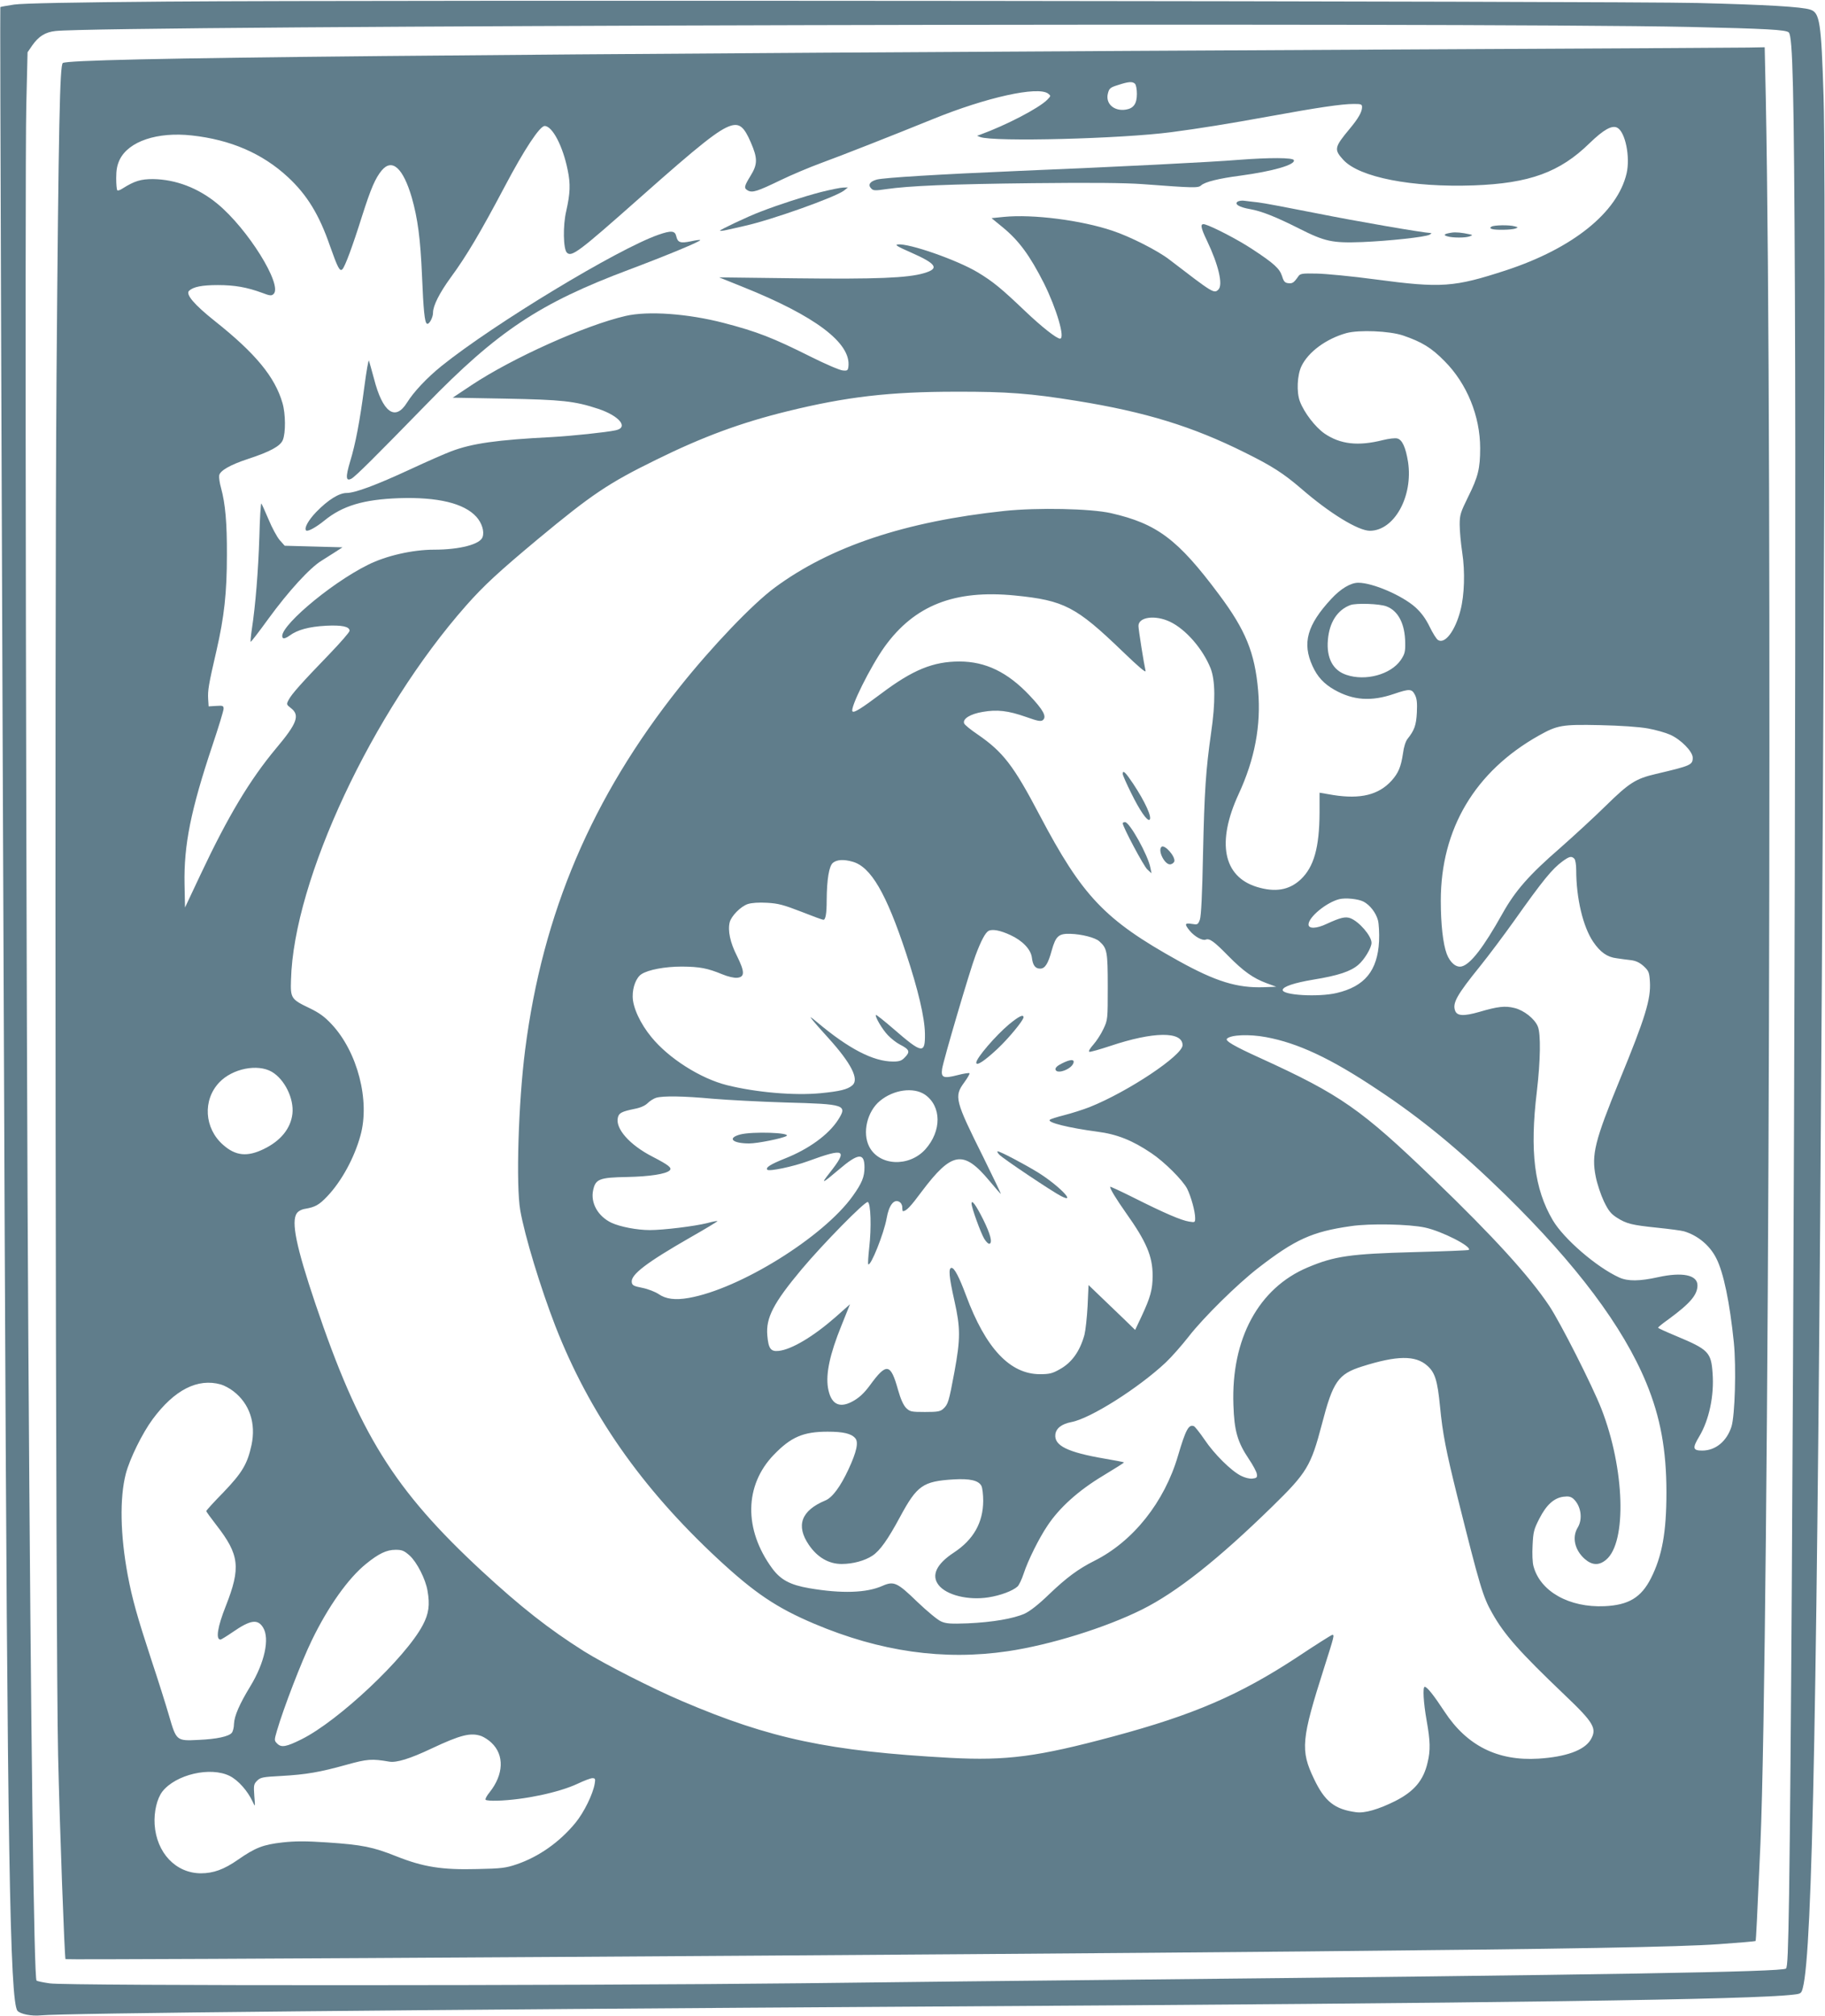 <?xml version="1.0" standalone="no"?>
<!DOCTYPE svg PUBLIC "-//W3C//DTD SVG 20010904//EN"
 "http://www.w3.org/TR/2001/REC-SVG-20010904/DTD/svg10.dtd">
<svg version="1.0" xmlns="http://www.w3.org/2000/svg"
 width="1159pt" height="1280pt" viewBox="0 0 1159 1280"
 preserveAspectRatio="xMidYMid meet">
<g transform="translate(0,1280) scale(0.1,-0.1)"
fill="#607d8b" stroke="none">
<path d="M1060 12790 c-608 -5 -912 -11 -970 -19 -46 -7 -86 -14 -88 -16 -3
-3 9 -3424 28 -7830 17 -3855 33 -4834 81 -4892 18 -21 90 -35 149 -29 126 14
2370 36 5645 56 3696 22 5229 44 5487 76 45 5 48 8 57 42 62 234 92 1840 121
6412 18 2869 23 5210 11 5595 -15 476 -24 535 -85 554 -54 18 -279 31 -716 42
-498 12 -8355 20 -9720 9z m9665 -161 c495 -11 618 -18 635 -35 25 -25 33
-346 39 -1669 10 -2173 -13 -8481 -37 -10153 -6 -366 -10 -464 -20 -471 -34
-21 -1078 -39 -4227 -71 -528 -5 -1432 -15 -2010 -22 -1425 -16 -4683 -17
-4788 -1 -43 6 -81 14 -85 18 -16 16 -36 1500 -52 4055 -14 2105 -23 7450 -13
7852 l8 336 30 44 c41 58 83 84 147 91 295 35 8959 56 10373 26z"/>
<path d="M9505 12489 c-6783 -34 -9052 -56 -9106 -89 -19 -13 -27 -379 -40
-1981 -13 -1704 -6 -8080 10 -8764 10 -449 41 -1288 47 -1294 7 -7 5688 28
7879 49 1695 16 2365 28 2620 46 127 9 232 18 234 20 3 3 10 144 31 619 55
1284 78 8873 34 11083 l-7 322 -106 -2 c-58 -1 -776 -5 -1596 -9z m-2297 -221
c7 -7 12 -35 12 -64 0 -63 -21 -92 -70 -100 -75 -12 -131 38 -114 103 8 32 15
38 64 53 67 22 92 24 108 8z m-552 -62 c19 -15 18 -15 -6 -40 -53 -53 -258
-160 -425 -221 l-20 -7 20 -8 c85 -32 898 -11 1215 31 175 23 362 53 620 100
307 56 460 79 538 79 46 0 52 -2 52 -20 0 -30 -23 -71 -78 -137 -99 -119 -101
-132 -41 -198 102 -111 434 -176 829 -162 353 13 546 83 735 268 89 86 142
116 176 98 51 -27 83 -186 59 -290 -58 -248 -342 -476 -765 -615 -331 -108
-410 -114 -830 -58 -148 20 -316 36 -373 37 -93 2 -105 0 -117 -18 -28 -40
-37 -46 -63 -43 -22 2 -30 11 -40 45 -16 48 -50 80 -192 173 -88 58 -246 140
-297 155 -33 9 -30 -16 13 -105 72 -151 102 -278 72 -308 -28 -28 -33 -24
-312 190 -72 56 -249 146 -361 183 -199 67 -505 106 -689 88 l-79 -8 72 -59
c103 -85 171 -178 261 -355 80 -161 136 -351 102 -351 -22 0 -118 76 -222 175
-150 143 -203 187 -301 246 -132 79 -436 185 -507 177 -21 -2 -4 -13 83 -51
163 -72 183 -102 84 -131 -103 -31 -305 -39 -813 -33 l-489 6 149 -60 c462
-185 690 -357 672 -507 -3 -24 -7 -27 -36 -24 -18 1 -109 40 -203 87 -240 120
-339 159 -554 215 -228 59 -480 77 -622 44 -256 -59 -717 -266 -978 -439
l-120 -80 335 -6 c359 -7 439 -15 590 -65 134 -45 194 -118 110 -136 -60 -13
-280 -36 -405 -43 -352 -18 -507 -40 -641 -91 -37 -14 -154 -65 -259 -114
-216 -100 -350 -150 -404 -150 -47 0 -117 -43 -192 -120 -50 -52 -79 -103 -65
-118 10 -9 62 19 115 62 116 95 250 135 476 143 244 8 412 -32 490 -118 35
-39 52 -92 40 -128 -14 -47 -146 -81 -308 -81 -136 0 -304 -38 -420 -96 -248
-123 -589 -416 -540 -465 5 -5 23 1 43 16 49 36 121 56 230 62 101 5 150 -5
150 -32 0 -9 -58 -75 -128 -148 -176 -182 -239 -253 -258 -289 -16 -30 -16
-31 15 -55 57 -45 37 -97 -96 -255 -166 -199 -305 -430 -480 -802 l-98 -208
-3 148 c-5 249 40 471 177 881 39 116 71 221 71 233 0 19 -5 21 -47 18 l-48
-3 -3 47 c-3 54 2 88 53 308 49 213 66 368 66 605 1 205 -10 327 -37 426 -9
31 -14 67 -12 80 4 30 70 68 183 105 140 46 205 81 221 120 19 45 18 167 -2
235 -48 166 -172 316 -429 520 -132 105 -188 171 -164 193 27 25 82 36 183 36
107 0 184 -14 280 -49 52 -20 61 -20 74 -7 57 57 -164 413 -357 572 -121 100
-264 155 -410 157 -77 0 -117 -12 -193 -60 -15 -10 -30 -15 -33 -11 -4 4 -7
38 -7 77 0 53 6 83 22 117 57 117 239 178 458 154 246 -27 448 -114 610 -264
122 -113 199 -239 267 -436 50 -141 63 -167 80 -149 17 19 63 142 125 339 56
175 83 238 125 289 66 77 135 14 190 -173 38 -134 55 -262 65 -496 9 -221 17
-297 31 -305 13 -9 39 38 39 70 0 44 41 125 113 224 100 136 189 287 342 576
125 237 223 385 254 385 49 0 116 -129 146 -279 19 -90 16 -149 -9 -261 -22
-92 -19 -241 4 -264 30 -30 75 4 461 346 389 345 506 437 581 460 55 16 84 -8
126 -106 44 -101 44 -139 -2 -213 -41 -67 -43 -78 -16 -93 29 -15 60 -5 205
65 72 35 189 84 260 110 139 51 449 173 710 279 339 138 665 210 731 162z
m2254 -1536 c120 -41 181 -78 265 -164 141 -142 225 -348 225 -552 0 -128 -13
-182 -76 -308 -49 -100 -54 -115 -54 -177 0 -38 7 -117 16 -176 19 -123 14
-272 -11 -368 -33 -129 -98 -216 -142 -189 -10 5 -34 44 -54 85 -26 53 -53 89
-90 123 -84 75 -271 156 -363 156 -49 0 -112 -38 -172 -103 -153 -165 -185
-280 -119 -425 31 -69 73 -114 140 -152 119 -67 233 -75 377 -26 100 34 114
33 134 -6 12 -24 15 -50 12 -112 -4 -81 -16 -113 -59 -167 -12 -15 -24 -51
-29 -92 -13 -86 -29 -125 -73 -174 -82 -90 -197 -118 -369 -91 l-88 15 0 -126
c-1 -223 -36 -346 -120 -425 -73 -68 -162 -83 -279 -47 -213 66 -256 283 -115
589 103 222 143 437 124 657 -21 242 -80 385 -249 611 -261 350 -393 449 -686
516 -130 29 -465 36 -676 14 -631 -67 -1106 -226 -1459 -487 -141 -104 -399
-374 -606 -634 -554 -696 -868 -1432 -979 -2300 -43 -334 -59 -861 -31 -1020
29 -165 129 -492 223 -735 216 -553 545 -1025 1031 -1477 234 -217 373 -311
614 -413 419 -177 821 -234 1228 -174 270 40 620 149 853 265 222 111 484 319
826 653 221 216 246 257 316 524 70 270 103 318 255 366 221 70 339 72 414 5
49 -43 65 -94 81 -259 17 -174 37 -277 111 -575 142 -567 161 -633 221 -738
77 -137 174 -246 459 -518 187 -178 208 -214 165 -286 -41 -66 -156 -108 -331
-119 -259 -16 -454 82 -596 298 -69 105 -111 158 -126 158 -14 0 -8 -101 12
-214 23 -128 25 -190 6 -267 -26 -113 -85 -183 -205 -244 -106 -53 -195 -79
-249 -71 -136 18 -199 68 -267 211 -88 183 -81 251 65 709 64 201 65 206 51
206 -5 0 -105 -63 -222 -141 -367 -241 -659 -367 -1169 -504 -480 -129 -677
-155 -1035 -136 -769 42 -1144 121 -1705 361 -190 81 -488 233 -620 315 -225
142 -403 282 -651 511 -557 516 -778 871 -1057 1699 -121 359 -154 519 -117
572 9 13 31 25 53 28 64 11 89 25 141 80 90 95 171 243 210 385 62 222 -19
532 -183 707 -45 48 -78 72 -140 102 -117 56 -122 63 -118 179 16 634 517
1703 1112 2377 114 129 209 216 457 423 341 283 448 355 748 502 298 147 539
236 836 309 374 92 650 124 1069 124 326 1 475 -11 767 -58 440 -71 737 -163
1068 -328 172 -85 245 -132 357 -228 183 -159 364 -269 438 -269 155 1 275
219 242 437 -15 93 -37 141 -68 149 -14 4 -54 -1 -91 -10 -158 -40 -271 -27
-371 41 -59 41 -130 133 -157 205 -22 59 -17 166 10 223 44 91 157 174 285
210 81 22 274 14 360 -15z m-2464 -1651 c312 -31 388 -71 682 -354 106 -102
151 -140 147 -124 -11 48 -45 262 -45 285 0 57 107 71 201 26 100 -48 207
-171 257 -295 30 -76 32 -216 3 -412 -33 -233 -42 -363 -51 -765 -5 -262 -12
-396 -20 -419 -12 -32 -15 -33 -51 -27 -46 7 -48 -1 -13 -44 31 -37 80 -64
101 -56 24 10 54 -12 143 -103 97 -98 158 -142 245 -174 l60 -22 -78 -3 c-170
-6 -306 36 -544 168 -468 260 -609 409 -881 925 -166 316 -232 401 -395 513
-43 29 -81 60 -84 69 -11 29 39 60 118 73 92 16 161 8 275 -32 76 -27 94 -30
107 -20 26 22 2 65 -85 157 -139 147 -279 215 -445 215 -166 0 -296 -53 -493
-201 -132 -99 -176 -126 -186 -116 -19 18 114 285 204 411 190 263 444 363
828 325z m2359 -69 c75 -28 118 -112 119 -232 1 -58 -3 -71 -29 -110 -64 -91
-223 -134 -344 -93 -86 28 -128 107 -118 222 9 111 60 190 142 221 36 14 187
9 230 -8z m1660 -775 c50 -9 113 -27 142 -40 69 -31 143 -107 143 -146 0 -46
-13 -51 -234 -103 -128 -30 -169 -56 -316 -200 -74 -73 -206 -194 -292 -270
-196 -170 -285 -271 -366 -416 -121 -216 -203 -322 -259 -336 -35 -9 -74 24
-95 79 -24 64 -38 189 -38 338 0 456 217 821 623 1049 118 66 147 71 387 66
133 -3 249 -11 305 -21z m-467 -827 c7 -7 12 -39 12 -72 0 -179 43 -360 108
-456 45 -66 89 -97 148 -104 24 -4 65 -9 90 -12 33 -4 56 -15 82 -38 33 -31
36 -39 40 -98 7 -111 -29 -229 -191 -623 -160 -391 -181 -475 -153 -616 9 -46
33 -117 52 -157 29 -60 45 -79 82 -103 62 -39 93 -47 257 -64 77 -8 154 -18
170 -23 87 -26 163 -89 204 -170 47 -91 86 -282 112 -535 16 -160 7 -464 -15
-535 -30 -93 -101 -152 -186 -152 -60 0 -63 16 -19 89 63 105 96 260 85 403
-9 132 -27 150 -228 234 -65 27 -118 51 -118 54 0 4 30 28 68 55 136 100 182
154 182 214 0 66 -95 86 -250 52 -117 -26 -192 -27 -247 -2 -143 65 -352 245
-422 364 -117 199 -147 436 -101 817 23 196 26 366 6 413 -20 49 -89 103 -148
117 -59 15 -105 10 -224 -25 -98 -28 -141 -26 -153 8 -18 48 11 100 159 283
58 72 154 201 214 285 185 261 243 332 310 381 43 31 56 34 74 16z m-4584 -19
c116 -32 214 -199 341 -584 76 -230 117 -404 119 -507 2 -132 -17 -129 -198
28 -60 52 -111 92 -113 90 -9 -8 40 -92 76 -129 20 -21 54 -48 76 -59 62 -32
67 -46 30 -83 -19 -20 -34 -25 -73 -25 -126 0 -282 81 -483 250 -45 37 -50 40
-29 14 14 -18 59 -69 101 -115 144 -159 197 -262 152 -300 -30 -26 -79 -38
-202 -50 -167 -16 -409 5 -594 51 -168 42 -370 170 -480 305 -71 86 -119 190
-119 258 -1 60 23 121 56 142 43 28 149 48 256 48 114 -1 162 -10 257 -49 36
-15 75 -24 95 -22 49 5 48 38 -2 139 -43 84 -59 161 -46 213 10 40 70 101 115
116 25 8 69 11 123 8 70 -4 104 -13 215 -56 73 -29 136 -52 142 -52 14 0 21
39 21 125 1 132 15 217 40 237 25 20 67 23 124 7z m3246 -254 c40 -21 78 -70
91 -118 6 -24 9 -80 7 -133 -10 -188 -91 -287 -270 -329 -115 -27 -345 -14
-342 20 2 21 74 45 194 65 159 26 237 52 286 94 39 33 84 108 84 140 0 44 -79
135 -134 156 -32 12 -64 4 -151 -36 -65 -31 -115 -32 -115 -4 0 47 113 140
195 161 39 10 121 2 155 -16z m-2243 -212 c76 -35 129 -90 136 -142 6 -51 22
-71 53 -71 30 0 50 30 73 115 26 92 44 108 118 106 72 -2 159 -24 185 -48 49
-44 53 -65 53 -288 0 -208 0 -210 -28 -269 -15 -32 -44 -77 -64 -99 -21 -24
-32 -42 -25 -45 7 -2 66 15 133 37 274 92 459 94 459 5 0 -65 -347 -296 -590
-393 -41 -16 -113 -39 -160 -51 -47 -12 -89 -25 -93 -30 -18 -17 120 -51 300
-75 126 -16 224 -55 344 -136 83 -55 200 -172 228 -226 25 -50 51 -145 51
-186 0 -29 -1 -29 -39 -23 -50 8 -157 54 -348 150 -84 42 -153 74 -153 71 0
-15 39 -78 100 -165 131 -184 170 -277 170 -399 0 -88 -14 -138 -70 -258 l-41
-87 -72 70 c-39 38 -106 102 -148 142 l-76 73 -6 -133 c-4 -73 -13 -155 -20
-183 -29 -105 -81 -178 -159 -220 -44 -25 -64 -30 -123 -30 -191 0 -345 164
-470 500 -44 118 -74 175 -92 175 -21 0 -16 -57 18 -208 39 -174 39 -242 0
-454 -35 -188 -40 -205 -71 -233 -19 -17 -36 -20 -116 -20 -87 0 -95 2 -120
26 -17 18 -34 55 -51 115 -47 169 -73 173 -178 29 -39 -53 -72 -83 -117 -106
-82 -42 -133 -11 -150 91 -14 89 12 212 85 392 l55 137 -89 -79 c-142 -125
-281 -208 -363 -217 -51 -6 -66 14 -73 98 -10 111 38 205 218 420 136 162 402
433 420 427 19 -6 24 -162 9 -291 -6 -55 -9 -101 -6 -104 15 -16 100 196 117
293 14 80 45 122 79 104 12 -6 20 -21 20 -35 0 -14 2 -25 4 -25 21 0 48 28
119 124 192 255 265 267 431 68 37 -45 70 -82 72 -82 2 0 -47 102 -109 228
-183 367 -189 390 -123 480 21 29 36 55 33 58 -3 3 -37 -2 -75 -12 -90 -23
-107 -17 -99 39 7 51 176 625 212 720 35 94 62 144 82 156 24 14 76 4 140 -26z
m1623 -648 c201 -37 410 -134 705 -331 282 -186 524 -386 814 -669 452 -443
748 -837 896 -1195 90 -218 128 -427 128 -695 0 -253 -27 -405 -99 -547 -62
-121 -141 -169 -294 -176 -224 -10 -408 93 -451 253 -7 23 -9 81 -6 134 4 84
8 101 43 169 45 88 93 131 153 139 32 4 46 1 63 -13 48 -44 61 -127 28 -182
-38 -62 -20 -143 44 -200 47 -41 91 -43 136 -5 133 111 118 579 -30 958 -57
146 -261 549 -332 655 -126 188 -351 436 -733 804 -461 444 -591 535 -1099
767 -170 77 -227 111 -214 124 24 25 142 30 248 10z m-6314 -220 c82 -48 142
-171 131 -267 -11 -93 -74 -171 -181 -223 -106 -52 -180 -44 -259 26 -120 105
-131 285 -24 397 84 88 243 119 333 67z m4148 -145 c106 -74 107 -231 2 -348
-104 -114 -293 -105 -356 18 -45 88 -13 223 68 290 87 72 213 89 286 40z
m-1349 -26 c94 -8 303 -19 465 -24 379 -10 393 -15 332 -111 -61 -94 -186
-185 -338 -245 -90 -36 -124 -57 -111 -71 12 -12 164 20 257 54 238 87 257 76
137 -76 -56 -71 -47 -68 59 22 125 107 164 110 164 15 0 -60 -16 -100 -74
-181 -186 -261 -719 -592 -1043 -648 -86 -15 -145 -7 -191 25 -21 14 -67 32
-102 39 -56 11 -65 16 -68 36 -7 48 94 125 375 286 95 54 171 100 169 102 -1
2 -30 -3 -62 -12 -83 -21 -282 -45 -367 -45 -82 0 -189 21 -243 46 -87 41
-135 127 -117 208 15 70 40 80 215 83 144 3 248 19 271 42 16 16 -5 33 -109
87 -145 74 -238 179 -220 249 7 29 25 38 108 55 36 7 65 20 81 36 14 14 38 29
54 34 44 13 174 11 358 -6z m4525 -818 c107 -23 299 -121 278 -142 -3 -3 -160
-9 -349 -14 -404 -11 -503 -25 -674 -97 -312 -131 -487 -454 -472 -873 5 -164
26 -236 97 -342 27 -40 51 -84 52 -98 3 -21 -2 -25 -29 -28 -18 -2 -49 6 -72
18 -62 31 -170 138 -231 229 -30 44 -61 83 -68 86 -33 13 -52 -22 -101 -188
-86 -294 -285 -544 -531 -667 -103 -52 -176 -106 -287 -212 -67 -65 -121 -107
-155 -123 -71 -32 -205 -55 -363 -62 -107 -4 -137 -2 -168 12 -22 9 -89 65
-151 124 -128 124 -149 134 -222 102 -101 -45 -259 -50 -464 -15 -122 21 -182
53 -236 126 -181 247 -177 527 10 721 109 113 187 147 342 147 99 0 150 -12
175 -41 23 -25 9 -87 -42 -197 -51 -110 -103 -181 -148 -199 -153 -64 -188
-159 -104 -282 54 -79 126 -121 208 -121 72 0 148 21 196 53 48 32 98 103 175
246 108 200 145 226 340 238 102 6 157 -6 176 -40 7 -12 12 -56 12 -97 -1
-138 -62 -246 -187 -328 -111 -73 -144 -145 -96 -206 50 -64 188 -98 316 -78
77 12 154 41 185 69 9 8 27 45 39 82 27 83 97 224 151 304 76 115 198 224 351
316 76 46 137 84 135 86 -2 2 -58 13 -124 24 -233 40 -319 82 -312 152 4 40
40 68 102 80 120 22 425 215 599 378 38 36 103 110 146 165 93 120 308 332
441 435 235 182 343 231 589 266 121 18 369 13 471 -9z m-7648 -996 c21 -6 57
-25 80 -43 103 -79 145 -204 115 -343 -26 -120 -60 -176 -179 -300 -60 -61
-108 -114 -108 -118 0 -4 29 -44 64 -89 147 -189 156 -270 60 -514 -53 -133
-65 -213 -34 -213 5 0 39 21 77 47 114 79 160 85 194 29 43 -70 9 -224 -81
-372 -69 -113 -102 -189 -104 -239 0 -23 -7 -49 -14 -57 -19 -23 -95 -40 -212
-45 -139 -7 -140 -6 -186 152 -19 66 -70 228 -114 360 -88 269 -120 381 -149
535 -47 253 -52 488 -12 643 25 95 105 258 171 347 138 186 285 261 432 220z
m1200 -1087 c46 -42 101 -150 113 -223 16 -90 8 -146 -30 -218 -108 -206 -536
-609 -770 -725 -96 -48 -128 -54 -154 -28 -20 20 -20 21 -2 83 41 141 157 442
221 573 104 215 232 395 345 486 80 65 130 89 187 89 41 0 54 -5 90 -37z m456
-1146 c17 -7 46 -25 63 -42 83 -78 78 -202 -12 -315 -18 -22 -29 -43 -25 -47
4 -5 38 -7 74 -6 169 5 392 52 511 108 40 19 82 35 93 35 18 0 20 -5 15 -34
-11 -67 -68 -183 -122 -249 -101 -123 -233 -216 -374 -264 -68 -23 -95 -27
-251 -30 -223 -6 -342 13 -513 81 -148 59 -216 73 -439 88 -135 9 -201 9 -284
0 -122 -14 -171 -32 -283 -110 -89 -62 -156 -86 -236 -86 -159 1 -281 130
-293 310 -5 81 15 164 49 209 86 109 306 160 428 99 54 -27 114 -95 146 -164
16 -35 16 -35 10 38 -5 67 -3 75 18 96 21 21 36 24 152 30 160 9 246 24 415
71 133 37 161 39 272 20 45 -8 131 18 268 83 187 88 250 103 318 79z"/>
<path d="M7865 11785 c-168 -14 -763 -44 -1390 -70 -517 -22 -859 -43 -906
-55 -45 -12 -59 -34 -36 -57 13 -14 26 -14 94 -4 146 21 397 32 933 38 371 4
584 2 695 -6 332 -25 354 -25 373 -8 24 22 112 44 251 62 206 28 348 69 338
98 -5 17 -156 17 -352 2z"/>
<path d="M5215 11581 c-111 -29 -266 -79 -385 -125 -80 -30 -263 -117 -258
-121 2 -2 22 0 43 5 22 5 74 16 115 26 171 38 575 182 630 224 l25 20 -30 -1
c-16 0 -79 -13 -140 -28z"/>
<path d="M7860 11520 c-23 -16 10 -36 80 -48 73 -13 163 -49 310 -123 165 -83
210 -93 400 -86 170 7 403 32 429 47 9 5 13 10 10 10 -58 3 -479 76 -724 125
-176 35 -345 67 -375 70 -30 3 -68 8 -85 10 -16 3 -37 0 -45 -5z"/>
<path d="M9472 11361 c-11 -7 -10 -10 3 -15 22 -8 125 -6 149 3 18 7 18 8 -5
14 -34 10 -132 8 -147 -2z"/>
<path d="M4180 11309 c-259 -91 -1041 -564 -1375 -832 -93 -75 -177 -164 -220
-233 -75 -121 -155 -63 -210 152 -15 54 -29 106 -32 114 -3 8 -16 -66 -29
-165 -29 -220 -56 -363 -91 -477 -29 -98 -27 -126 9 -107 25 13 155 143 473
469 455 468 722 645 1290 858 237 89 459 181 452 188 -2 2 -28 -1 -59 -8 -67
-14 -84 -8 -93 31 -8 37 -32 39 -115 10z"/>
<path d="M9220 11323 c-47 -7 -57 -15 -30 -23 33 -11 120 -11 145 0 19 7 18 8
-5 13 -45 10 -85 14 -110 10z"/>
<path d="M1647 9388 c-7 -213 -24 -428 -48 -586 -6 -41 -9 -75 -7 -77 2 -2 53
64 113 147 127 174 262 322 337 368 29 18 71 45 93 59 l40 26 -184 5 -183 5
-32 36 c-17 20 -49 79 -70 130 -22 52 -43 98 -46 102 -4 4 -10 -92 -13 -215z"/>
<path d="M7130 7886 c0 -7 24 -62 54 -122 54 -110 101 -178 116 -169 19 12
-28 115 -103 228 -50 75 -67 91 -67 63z"/>
<path d="M7130 7573 c0 -22 133 -272 156 -293 l27 -25 -7 35 c-15 80 -132 290
-161 290 -8 0 -15 -3 -15 -7z"/>
<path d="M7376 7423 c-25 -25 22 -116 57 -111 12 2 23 11 25 20 6 32 -63 109
-82 91z"/>
<path d="M6409 6297 c-85 -71 -209 -215 -209 -244 0 -24 54 12 136 89 72 68
164 180 164 199 0 21 -30 6 -91 -44z"/>
<path d="M6742 6047 c-27 -13 -41 -27 -39 -37 7 -35 107 3 115 44 5 22 -23 20
-76 -7z"/>
<path d="M6346 5469 c20 -23 337 -235 392 -263 105 -54 -17 70 -148 151 -92
56 -239 133 -254 133 -5 0 -1 -9 10 -21z"/>
<path d="M6170 5158 c0 -26 59 -188 81 -224 12 -19 26 -33 33 -31 20 7 6 61
-40 154 -46 92 -74 130 -74 101z"/>
<path d="M4701 5597 c-85 -23 -50 -57 57 -57 53 0 210 32 236 47 35 22 -216
30 -293 10z"/>
</g>
</svg>
